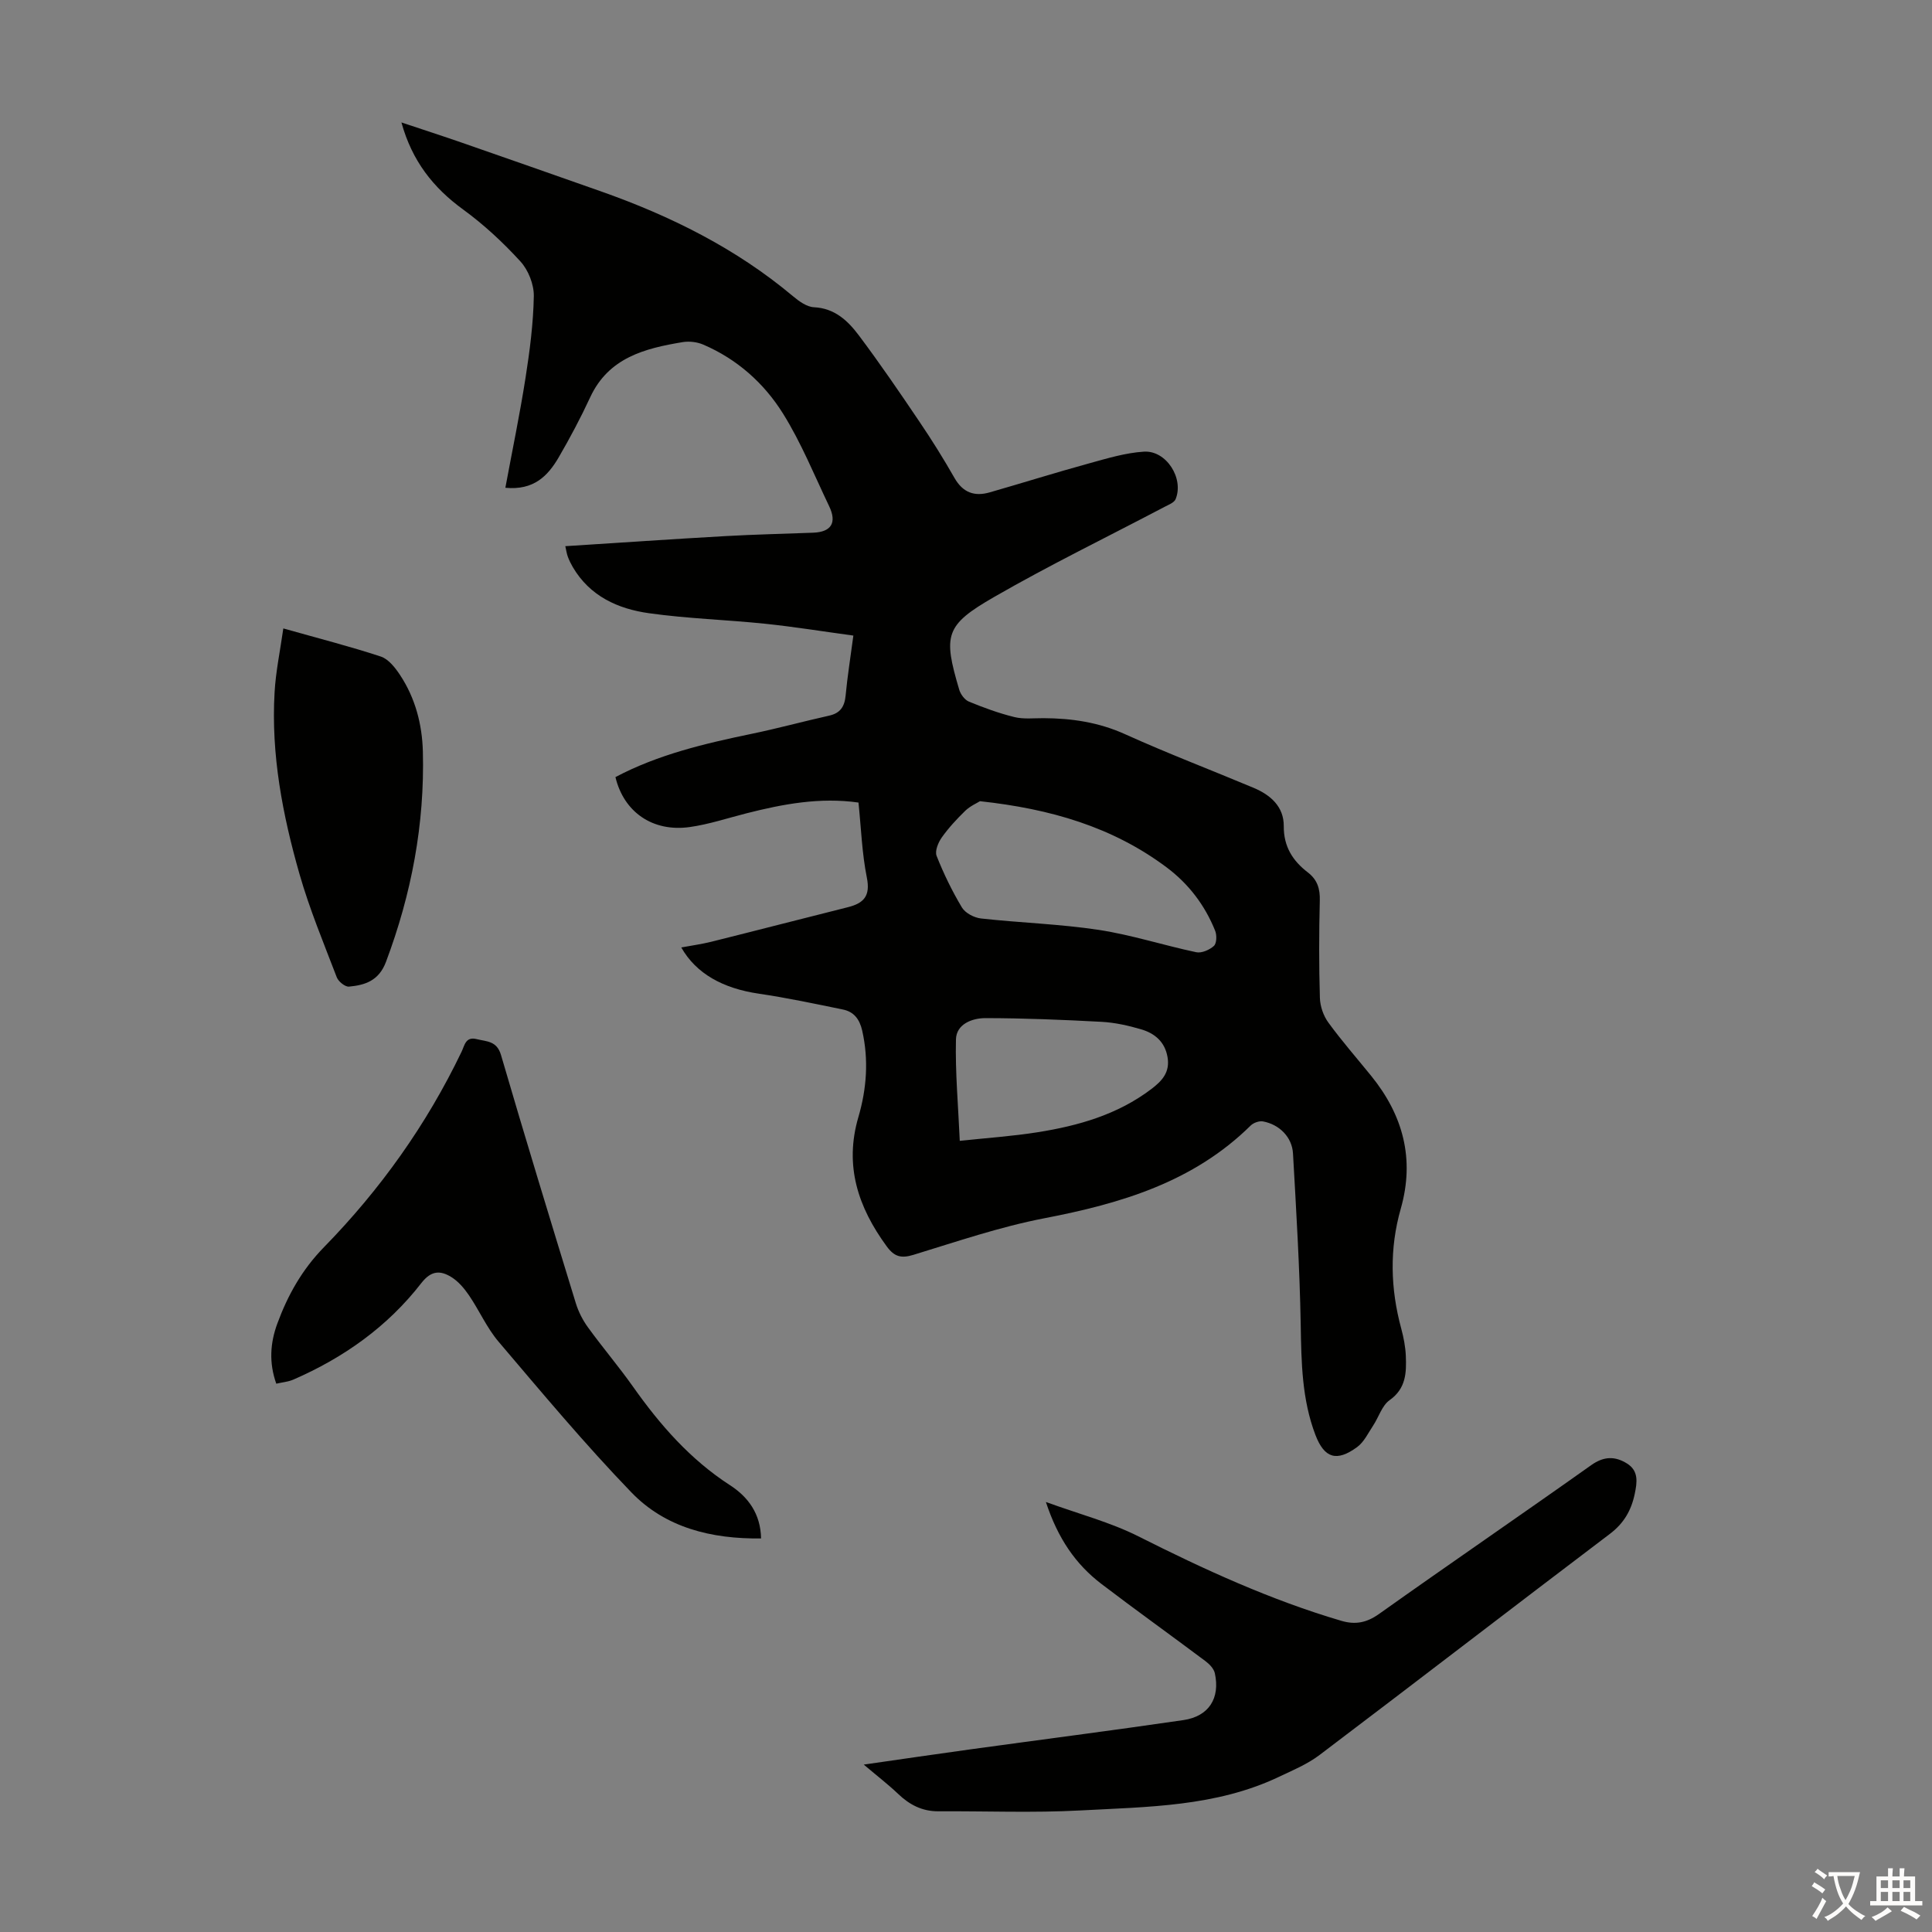<svg enable-background="new 0 0 400 400" viewBox="0 0 400 400" xmlns="http://www.w3.org/2000/svg"><rect x="0" y="0" width="400" height="400" fill="#808080" stroke="none"/><g fill="#010100"><path d="m104.63 100.99c1.45-7.82 3-15.24 4.17-22.73.88-5.61 1.62-11.29 1.72-16.95.04-2.41-1.13-5.39-2.77-7.18-3.59-3.93-7.57-7.63-11.87-10.76-6.19-4.51-10.56-10.03-12.77-18.02 4.49 1.5 8.49 2.79 12.46 4.17 9.61 3.34 19.2 6.7 28.79 10.08 14.44 5.09 28 11.81 39.82 21.73 1.24 1.04 2.85 2.21 4.34 2.28 4.34.21 7.05 2.84 9.32 5.86 4.35 5.8 8.45 11.8 12.51 17.82 2.57 3.79 5 7.69 7.27 11.67 1.73 3.03 4.13 3.89 7.29 2.98 6.86-1.97 13.68-4.11 20.56-6 3.74-1.03 7.54-2.19 11.37-2.43 4.63-.29 8.32 5.53 6.56 9.83-.3.73-1.47 1.17-2.31 1.61-11.76 6.19-23.74 12.01-35.25 18.64-10.19 5.86-10.6 7.88-7.24 19.21.28.95 1.13 2.1 2 2.46 3.06 1.26 6.2 2.41 9.41 3.2 1.91.47 4.01.22 6.02.23 5.85.02 11.45.85 16.91 3.32 8.75 3.96 17.74 7.38 26.6 11.1 3.5 1.47 6.28 3.89 6.25 7.93-.03 4.25 1.86 7.19 5 9.6 1.95 1.5 2.53 3.36 2.46 5.82-.17 6.71-.18 13.44.02 20.15.05 1.74.73 3.71 1.76 5.11 2.76 3.79 5.87 7.34 8.83 10.99 6.63 8.16 9.09 17.24 6.15 27.55-2.36 8.28-2.14 16.56.11 24.84.49 1.82.86 3.73.94 5.61.14 3.46.06 6.76-3.36 9.18-1.58 1.12-2.24 3.5-3.4 5.25-1.03 1.55-1.89 3.41-3.32 4.46-4.25 3.11-6.78 2.31-8.63-2.5-2.81-7.35-2.92-15.03-3.05-22.79-.21-11.84-.93-23.67-1.6-35.5-.19-3.37-2.81-6-6.2-6.63-.79-.15-1.97.27-2.56.85-11.88 11.72-26.88 16.15-42.73 19.2-9.18 1.77-18.12 4.83-27.09 7.57-2.55.78-3.96.4-5.54-1.76-5.93-8.1-8.81-16.7-5.86-26.76 1.71-5.85 2.16-11.83.79-17.9-.54-2.37-1.72-3.91-3.99-4.37-5.79-1.19-11.58-2.42-17.42-3.28-7.42-1.09-12.97-4.14-16.05-9.57 2.14-.4 4.21-.68 6.22-1.18 9.43-2.35 18.83-4.79 28.26-7.15 3.32-.83 4.71-2.33 3.94-6.14-1.01-5.02-1.18-10.21-1.73-15.53-7.98-1.13-15.61.3-23.2 2.23-3.9.99-7.76 2.28-11.72 2.84-7.66 1.08-13.66-3.07-15.4-10.34 8.86-4.69 18.51-6.95 28.25-8.97 5.36-1.11 10.64-2.56 15.98-3.75 2.35-.52 3.21-1.89 3.43-4.19.36-3.89.99-7.75 1.6-12.39-6.2-.84-12.22-1.82-18.27-2.45-8-.83-16.08-1.06-24.04-2.18-6.44-.9-12.26-3.53-15.79-9.57-.39-.67-.74-1.38-1.01-2.11-.23-.61-.32-1.28-.53-2.2 11.19-.71 22.2-1.47 33.22-2.09 6.03-.34 12.06-.47 18.09-.7 3.75-.14 4.96-2.05 3.32-5.48-3.09-6.45-5.79-13.16-9.56-19.19-3.93-6.3-9.51-11.27-16.5-14.27-1.27-.55-2.9-.74-4.26-.52-7.85 1.3-15.35 3.21-19.16 11.43-1.97 4.25-4.18 8.41-6.54 12.47-2.23 3.79-5.11 6.82-11.02 6.26zm98.26 64.89c-.65.41-2.02 1-3.03 1.97-1.76 1.71-3.46 3.54-4.87 5.53-.74 1.04-1.47 2.82-1.08 3.81 1.46 3.69 3.21 7.3 5.25 10.7.7 1.16 2.53 2.11 3.94 2.27 8.11.9 16.31 1.14 24.37 2.36 6.81 1.04 13.45 3.2 20.21 4.63 1.11.23 2.75-.49 3.65-1.31.58-.54.62-2.22.26-3.12-2.12-5.3-5.51-9.75-10.08-13.16-11.17-8.35-24.02-12.1-38.62-13.68zm-4.18 70.32c5.71-.61 10.94-.96 16.11-1.78 8.43-1.34 16.55-3.64 23.53-8.93 2.29-1.73 3.92-3.53 3.37-6.66-.56-3.17-2.67-4.9-5.46-5.72-2.65-.78-5.42-1.4-8.17-1.55-8.01-.43-16.04-.76-24.07-.77-2.76 0-6.03 1.24-6.1 4.42-.16 6.76.46 13.55.79 20.99z"/><path d="m178.83 365.34c7.88-1.13 14.92-2.17 21.98-3.14 14.73-2.03 29.48-3.92 44.19-6.07 5.28-.77 7.65-4.53 6.52-9.7-.2-.94-1.11-1.89-1.93-2.5-7.16-5.37-14.44-10.57-21.56-16-5.34-4.08-9.01-9.42-11.49-16.96 6.96 2.53 13.36 4.2 19.14 7.11 13.61 6.85 27.38 13.18 42.02 17.49 2.88.85 5.22.42 7.79-1.4 14.59-10.37 29.37-20.48 43.97-30.84 2.63-1.86 4.93-1.86 7.39-.33s2.1 3.92 1.6 6.31c-.71 3.4-2.25 6.08-5.15 8.27-20.08 15.2-40.02 30.58-60.1 45.77-2.52 1.91-5.57 3.18-8.46 4.55-13 6.16-27.1 6.18-40.99 6.93-9.8.53-19.64.12-29.47.18-3.35.02-5.98-1.35-8.35-3.62-2-1.91-4.22-3.61-7.1-6.05z"/><path d="m57.2 286.48c-1.55-4.38-1.25-8.46.21-12.43 2.17-5.91 5.14-11.21 9.68-15.85 11.64-11.91 21.24-25.37 28.47-40.44.64-1.32.82-3.2 3.13-2.62 2.07.52 4.18.33 5.04 3.3 5.01 17.16 10.24 34.26 15.48 51.35.54 1.77 1.43 3.52 2.52 5.02 3.02 4.17 6.37 8.1 9.34 12.3 5.59 7.91 11.84 15.07 20.09 20.4 3.74 2.42 6.32 5.91 6.41 11.01-10.28.12-19.78-2.21-26.85-9.54-9.62-9.97-18.52-20.64-27.5-31.2-2.43-2.86-3.98-6.45-6.11-9.58-.98-1.44-2.21-2.9-3.67-3.8-2.25-1.39-4.16-1.4-6.21 1.25-6.98 9.01-16.07 15.45-26.49 19.98-1.09.47-2.32.56-3.54.85z"/><path d="m58.66 130.11c7.35 2.08 13.84 3.73 20.18 5.82 1.58.52 2.97 2.29 3.97 3.8 3.16 4.77 4.59 10.21 4.74 15.85.39 15.02-2.35 29.5-7.64 43.57-1.46 3.88-4.29 4.81-7.66 5.12-.8.07-2.18-1.05-2.52-1.92-2.71-7.07-5.63-14.09-7.71-21.34-3.51-12.27-5.92-24.79-5.17-37.66.24-4.29 1.14-8.54 1.81-13.24z"/></g><path d="m377.9 391.2c-.2.3-.4.5-.6.8-.7-.6-1.4-1-2.2-1.5.2-.3.4-.5.5-.8.6.4 1.4.8 2.3 1.5zm-1.8 6.1c-.2-.2-.5-.4-.9-.6.4-.6.8-1.2 1.2-1.9s.7-1.3.9-1.9c.3.3.5.5.8.7-.7 1.3-1.4 2.6-2 3.7zm2.2-9c-.3.3-.5.5-.6.8-.6-.6-1.3-1.1-2-1.5.3-.3.5-.5.6-.7.6.5 1.3.9 2 1.4zm.3.2v-.9h2 4.5c-.3 1.3-.6 2.5-1 3.6s-.9 2.1-1.4 3c.4.5 1 1 1.6 1.4s1.2.8 1.9 1.1c-.3.2-.5.4-.8.8-.4-.3-1-.7-1.6-1.2s-1.2-1.1-1.6-1.6c-.5.6-1.1 1.1-1.7 1.6s-1.4.9-2.1 1.4c-.1-.3-.3-.5-.7-.8.6-.2 1.2-.5 1.9-1s1.4-1.1 2-1.8c-.5-.8-.9-1.6-1.2-2.5s-.6-2-.8-3.2c-.4.1-.7.1-1 .1zm2.5 2.7c.3 1 .7 1.7 1 2.2.3-.5.6-1.1 1-2s.6-1.9.9-3h-3.2-.4c.1.9.3 1.8.7 2.8z" fill="#fcfbfa"/><path d="m396.5 388.5v1.5 3.6h1.5v.9c-.4 0-1 0-1.7 0h-7.9c-.5 0-.9 0-1.2 0v-.9h1.3v-3.5c0-.7 0-1.2 0-1.6h2.4c0-.8 0-1.4 0-1.7h1c0 .3-.1.8-.1 1.7h1.5c0-.8 0-1.4 0-1.7h1c0 .3-.1.9-.1 1.7zm-8.2 9.2c-.2-.3-.5-.5-.8-.8.8-.3 1.4-.6 1.9-.9s1-.7 1.4-1.1c.3.3.6.5.9.8-1.6 1-2.8 1.6-3.4 2zm2.6-6.8v-1.6h-1.5v1.6zm0 2.7v-1.9h-1.5v1.9zm2.4-2.7v-1.6h-1.5v1.6zm0 2.7v-1.9h-1.5v1.9zm.2 2 .7-.8c.4.2.9.5 1.6.8s1.3.7 1.8 1c-.3.3-.5.5-.8.8-.4-.3-1.5-1-3.3-1.8zm2-4.7v-1.6h-1.4v1.6zm0 2.7v-1.9h-1.4v1.9z" fill="#fcfbfa"/></svg>